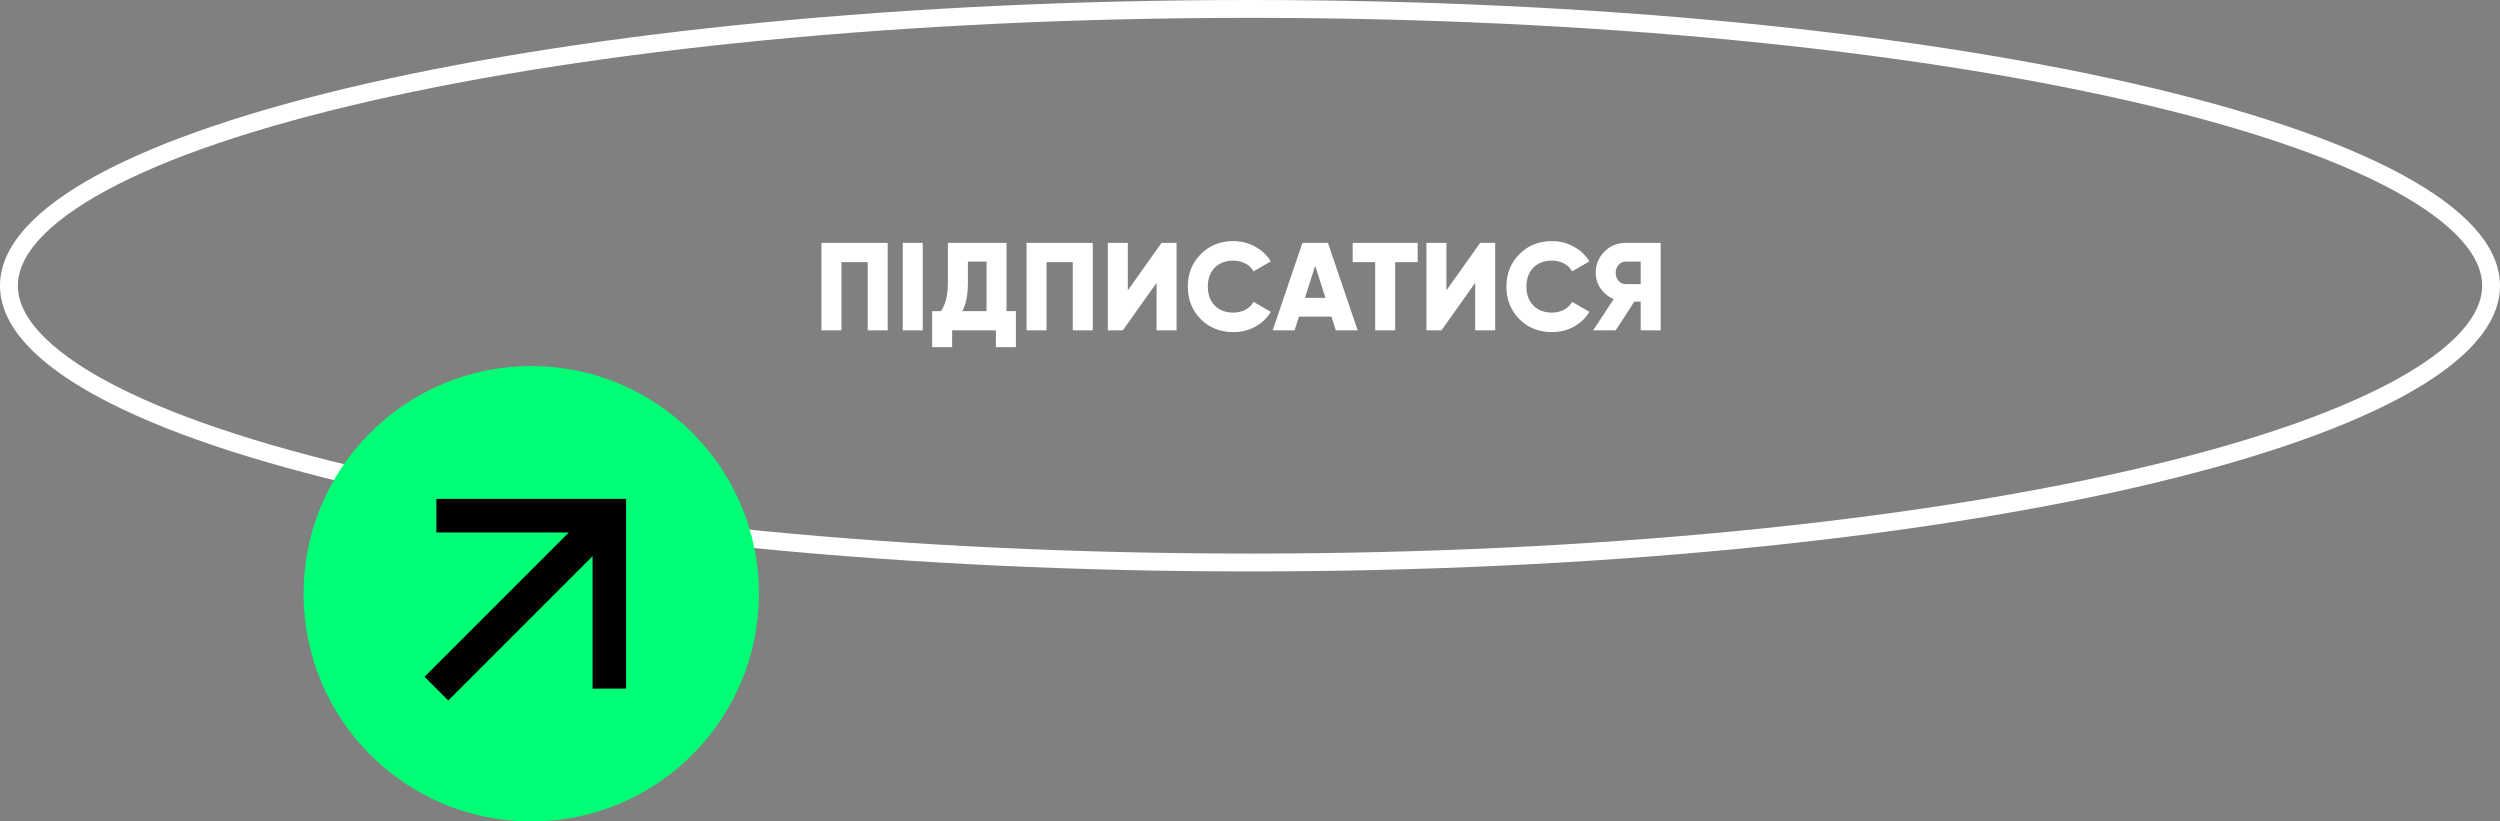 <?xml version="1.0" encoding="UTF-8"?> <svg xmlns="http://www.w3.org/2000/svg" width="280" height="92" viewBox="0 0 280 92" fill="none"><rect x="0" y="0" width="280" height="92" fill="#808080" stroke="none"/> <path d="M279 32C279 33.893 278.165 35.822 276.411 37.782C274.651 39.748 272.008 41.693 268.523 43.576C261.553 47.343 251.401 50.766 238.772 53.653C213.53 59.422 178.608 63 140 63C101.392 63 66.47 59.422 41.228 53.653C28.599 50.766 18.447 47.343 11.477 43.576C7.992 41.693 5.349 39.748 3.589 37.782C1.835 35.822 1 33.893 1 32C1 30.107 1.835 28.178 3.589 26.218C5.349 24.252 7.992 22.308 11.477 20.424C18.447 16.657 28.599 13.234 41.228 10.347C66.47 4.578 101.392 1 140 1C178.608 1 213.53 4.578 238.772 10.347C251.401 13.234 261.553 16.657 268.523 20.424C272.008 22.308 274.651 24.252 276.411 26.218C278.165 28.178 279 30.107 279 32Z" stroke="white" stroke-width="2"></path> <path d="M99.422 27.2V37H97.182V29.356H94.242V37H92.002V27.2H99.422ZM101.108 27.2H103.348V37H101.108V27.2ZM112.731 34.844H113.781V38.876H111.541V37H106.641V38.876H104.401V34.844H105.395C105.909 34.107 106.165 33.024 106.165 31.596V27.2H112.731V34.844ZM107.775 34.844H110.491V29.3H108.405V31.624C108.405 33.015 108.195 34.088 107.775 34.844ZM122.391 27.2V37H120.151V29.356H117.211V37H114.971V27.2H122.391ZM129.536 37V31.68L125.756 37H124.076V27.2H126.316V32.52L130.096 27.2H131.776V37H129.536ZM138.131 37.196C136.666 37.196 135.448 36.711 134.477 35.74C133.516 34.76 133.035 33.547 133.035 32.1C133.035 30.653 133.516 29.445 134.477 28.474C135.448 27.494 136.666 27.004 138.131 27.004C139.009 27.004 139.821 27.209 140.567 27.62C141.314 28.021 141.902 28.572 142.331 29.272L140.399 30.392C140.185 30.009 139.877 29.715 139.475 29.51C139.074 29.295 138.626 29.188 138.131 29.188C137.263 29.188 136.568 29.454 136.045 29.986C135.532 30.518 135.275 31.223 135.275 32.1C135.275 32.977 135.532 33.682 136.045 34.214C136.568 34.746 137.263 35.012 138.131 35.012C138.626 35.012 139.074 34.905 139.475 34.69C139.886 34.475 140.194 34.181 140.399 33.808L142.331 34.928C141.911 35.628 141.328 36.183 140.581 36.594C139.835 36.995 139.018 37.196 138.131 37.196ZM149.611 37L149.121 35.46H145.481L144.991 37H142.541L145.873 27.2H148.729L152.061 37H149.611ZM146.153 33.36H148.449L147.301 29.762L146.153 33.36ZM158.779 27.2V29.356H156.259V37H154.019V29.356H151.499V27.2H158.779ZM165.22 37V31.68L161.44 37H159.76V27.2H162V32.52L165.78 27.2H167.46V37H165.22ZM173.815 37.196C172.349 37.196 171.131 36.711 170.161 35.74C169.199 34.76 168.719 33.547 168.719 32.1C168.719 30.653 169.199 29.445 170.161 28.474C171.131 27.494 172.349 27.004 173.815 27.004C174.692 27.004 175.504 27.209 176.251 27.62C176.997 28.021 177.585 28.572 178.015 29.272L176.083 30.392C175.868 30.009 175.56 29.715 175.159 29.51C174.757 29.295 174.309 29.188 173.815 29.188C172.947 29.188 172.251 29.454 171.729 29.986C171.215 30.518 170.959 31.223 170.959 32.1C170.959 32.977 171.215 33.682 171.729 34.214C172.251 34.746 172.947 35.012 173.815 35.012C174.309 35.012 174.757 34.905 175.159 34.69C175.569 34.475 175.877 34.181 176.083 33.808L178.015 34.928C177.595 35.628 177.011 36.183 176.265 36.594C175.518 36.995 174.701 37.196 173.815 37.196ZM185.998 27.2V37H183.758V33.78H183.044L180.958 37H178.438L180.734 33.5C180.137 33.248 179.651 32.856 179.278 32.324C178.905 31.783 178.718 31.195 178.718 30.56C178.718 29.627 179.045 28.833 179.698 28.18C180.351 27.527 181.145 27.2 182.078 27.2H185.998ZM182.078 31.82H183.758V29.3H182.078C181.77 29.3 181.504 29.421 181.28 29.664C181.065 29.907 180.958 30.205 180.958 30.56C180.958 30.915 181.065 31.213 181.28 31.456C181.504 31.699 181.77 31.82 182.078 31.82Z" fill="white"></path> <circle cx="59.5" cy="66.5" r="25.5" fill="#00FF75"></circle> <path d="M48.875 55.875V59.634H63.71L47.547 75.797L50.203 78.453L66.366 62.29L66.366 77.125L70.125 77.125V55.875H48.875Z" fill="black"></path> </svg> 